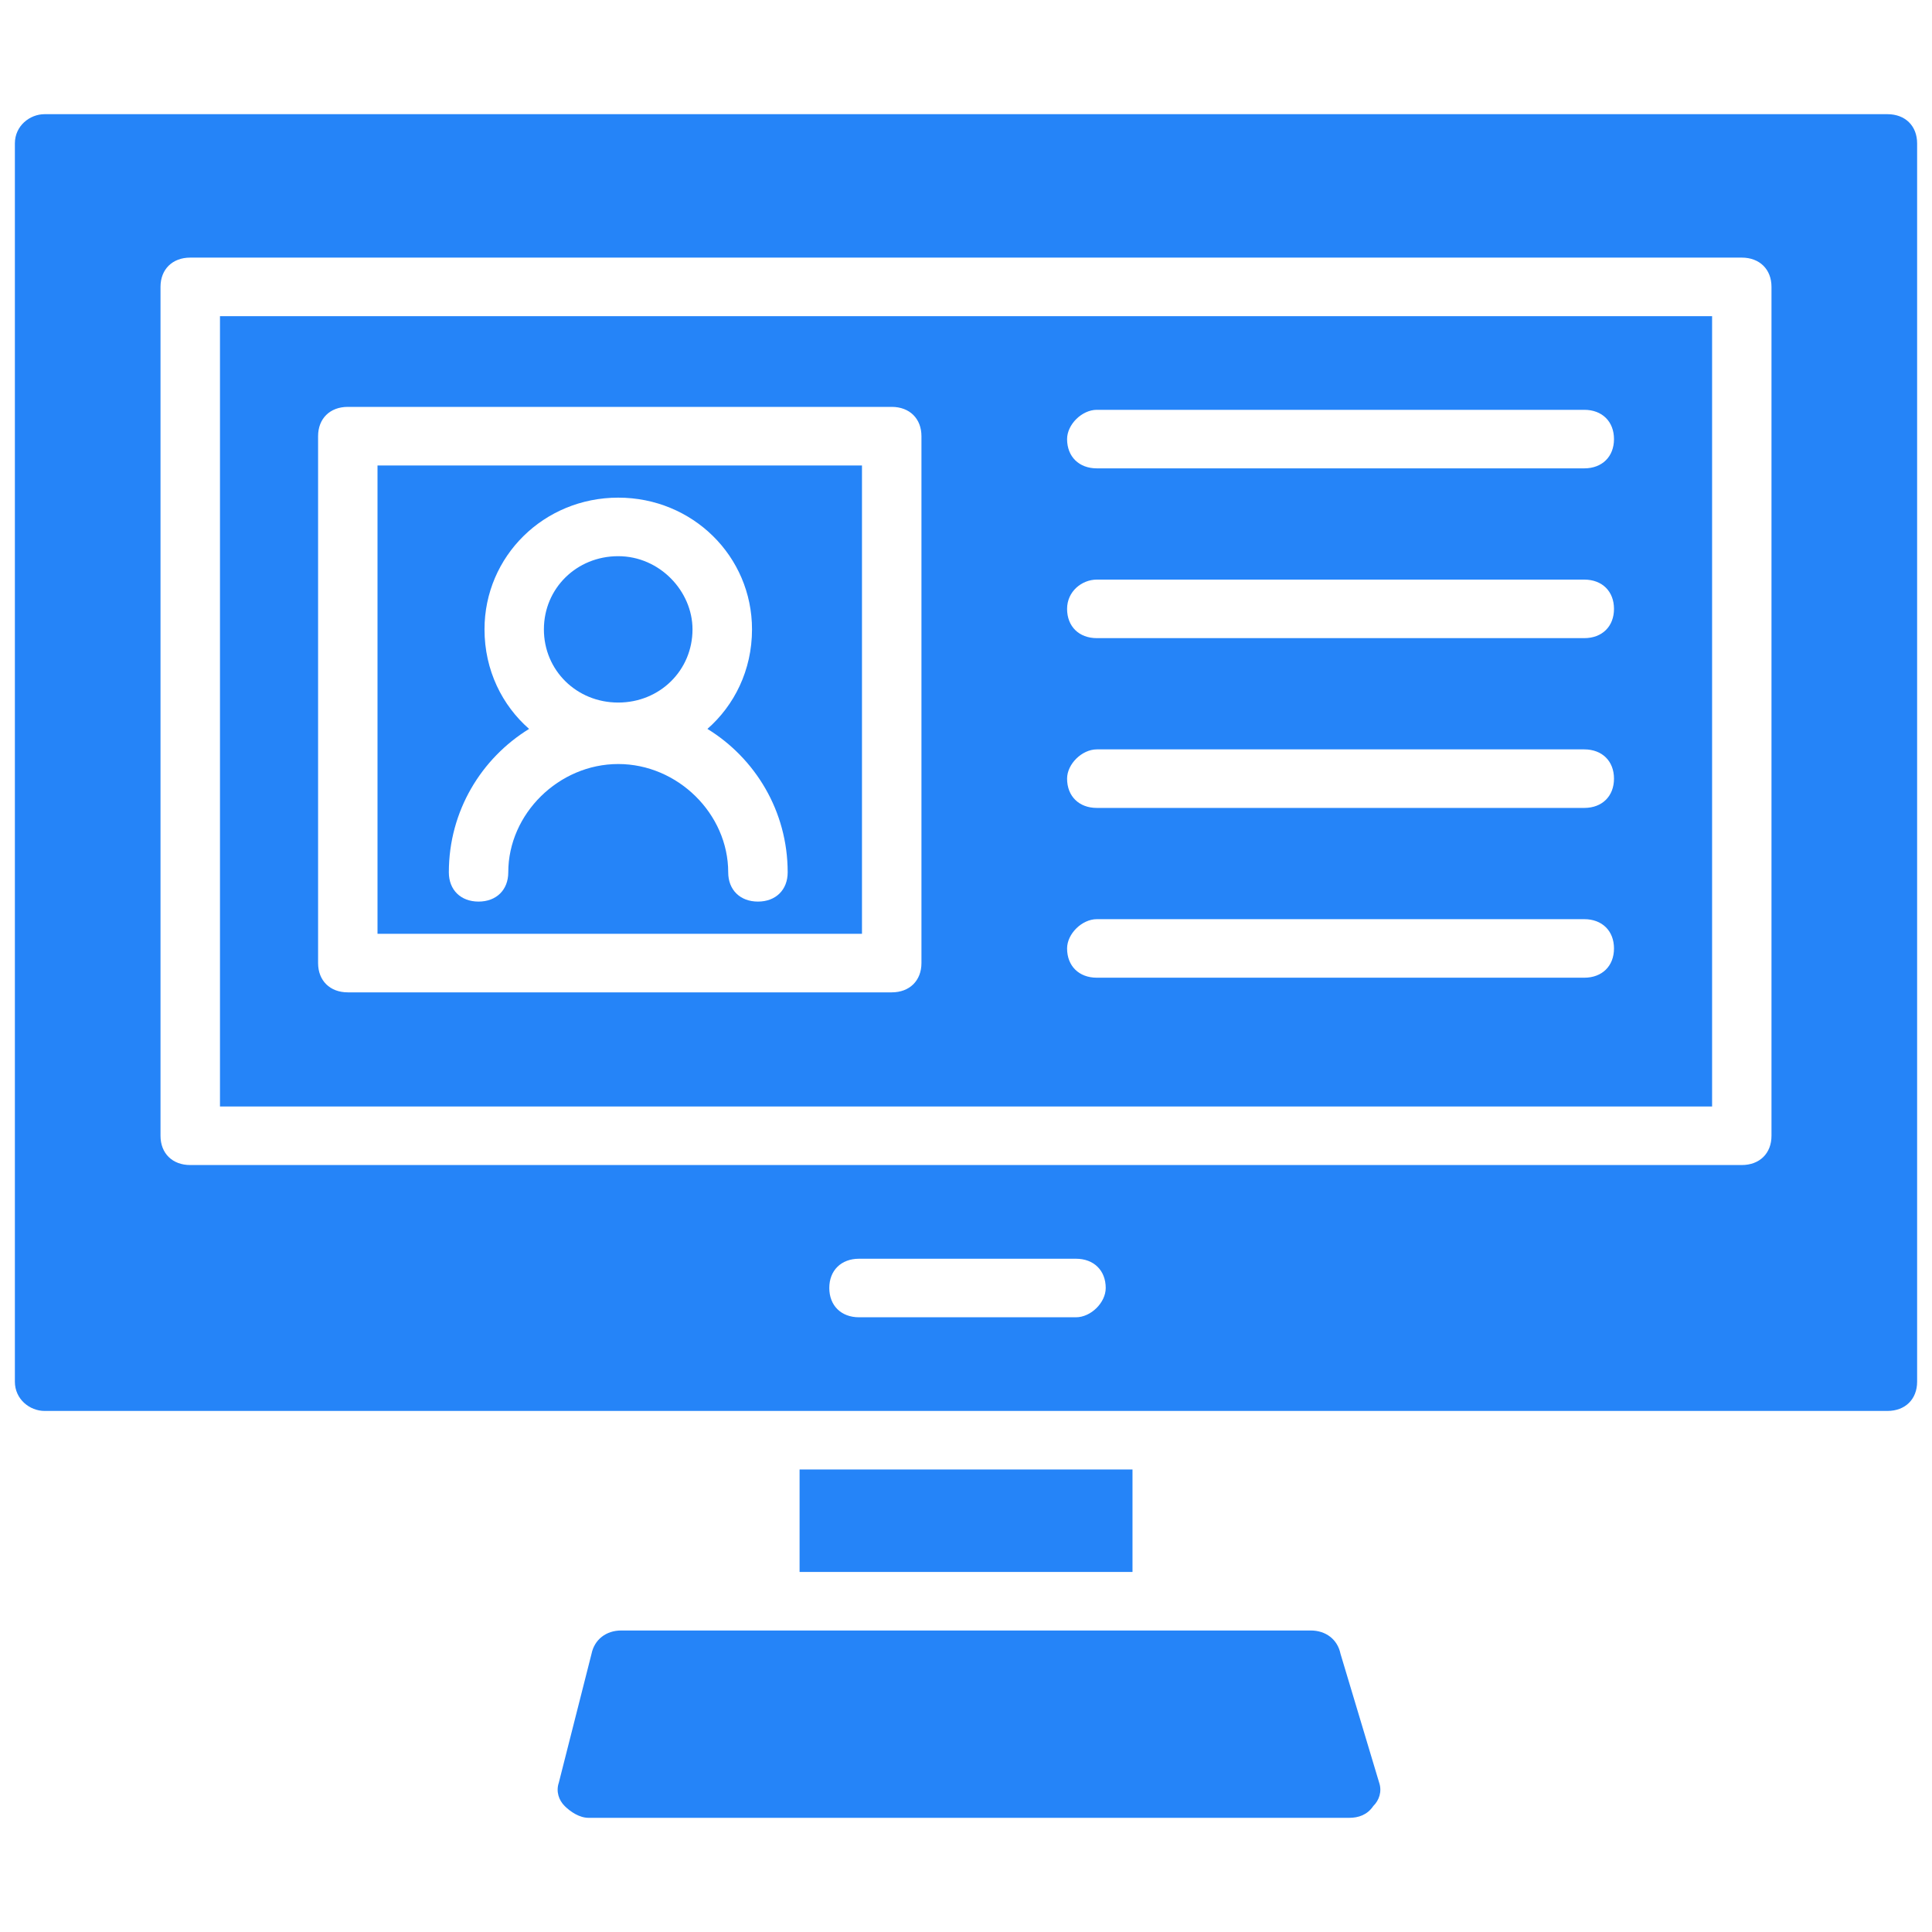 <svg width="50" height="50" viewBox="0 0 50 50" fill="none" xmlns="http://www.w3.org/2000/svg">
<path d="M29.309 38.03H20.693V40.682H29.309V38.03Z" fill="#2584F8"/>
<path d="M34.693 42.803C34.616 42.424 34.308 42.197 33.923 42.197H16.077C15.693 42.197 15.385 42.424 15.308 42.803L14.462 46.136C14.385 46.364 14.462 46.591 14.616 46.742C14.77 46.894 15 47.045 15.231 47.045H34.923C35.154 47.045 35.385 46.97 35.539 46.742C35.693 46.591 35.77 46.364 35.693 46.136L34.693 42.803Z" fill="#2584F8"/>
<path d="M22.231 12.046H9.77V24.167H22.308V12.046H22.231ZM19.616 23.333C19.154 23.333 18.846 23.03 18.846 22.576C18.846 21.061 17.539 19.773 16 19.773C14.462 19.773 13.154 21.061 13.154 22.576C13.154 23.03 12.847 23.333 12.385 23.333C11.923 23.333 11.616 23.03 11.616 22.576C11.616 20.985 12.462 19.621 13.693 18.864C13 18.258 12.539 17.349 12.539 16.288C12.539 14.394 14.077 12.879 16 12.879C17.923 12.879 19.462 14.394 19.462 16.288C19.462 17.349 19 18.258 18.308 18.864C19.539 19.621 20.385 20.985 20.385 22.576C20.385 23.03 20.077 23.333 19.616 23.333Z" fill="#2584F8"/>
<path d="M15.999 14.394C14.922 14.394 14.076 15.227 14.076 16.288C14.076 17.349 14.922 18.182 15.999 18.182C17.076 18.182 17.922 17.349 17.922 16.288C17.922 15.303 17.076 14.394 15.999 14.394Z" fill="#2584F8"/>
<path d="M5.693 28.636H44.309V8.182H5.693V28.636ZM28.386 10.606H41.001C41.463 10.606 41.77 10.909 41.77 11.364C41.77 11.818 41.463 12.121 41.001 12.121H28.386C27.924 12.121 27.616 11.818 27.616 11.364C27.616 10.985 28.001 10.606 28.386 10.606ZM28.386 15H41.001C41.463 15 41.77 15.303 41.77 15.758C41.77 16.212 41.463 16.515 41.001 16.515H28.386C27.924 16.515 27.616 16.212 27.616 15.758C27.616 15.303 28.001 15 28.386 15ZM28.386 19.394H41.001C41.463 19.394 41.77 19.697 41.77 20.151C41.77 20.606 41.463 20.909 41.001 20.909H28.386C27.924 20.909 27.616 20.606 27.616 20.151C27.616 19.773 28.001 19.394 28.386 19.394ZM28.386 23.788H41.001C41.463 23.788 41.77 24.091 41.77 24.546C41.77 25 41.463 25.303 41.001 25.303H28.386C27.924 25.303 27.616 25 27.616 24.546C27.616 24.167 28.001 23.788 28.386 23.788ZM8.232 11.288C8.232 10.833 8.54 10.53 9.001 10.53H23.078C23.54 10.53 23.847 10.833 23.847 11.288V24.924C23.847 25.379 23.54 25.682 23.078 25.682H9.001C8.54 25.682 8.232 25.379 8.232 24.924V11.288Z" fill="#2584F8"/>
<path d="M48.846 2.955H1.154C0.769 2.955 0.385 3.258 0.385 3.712V35.758C0.385 36.212 0.769 36.515 1.154 36.515H48.846C49.308 36.515 49.615 36.212 49.615 35.758V3.712C49.615 3.258 49.308 2.955 48.846 2.955ZM27.846 34.091H22.231C21.769 34.091 21.462 33.788 21.462 33.333C21.462 32.879 21.769 32.576 22.231 32.576H27.846C28.308 32.576 28.616 32.879 28.616 33.333C28.616 33.712 28.231 34.091 27.846 34.091ZM45.846 29.394C45.846 29.849 45.539 30.151 45.077 30.151H4.923C4.462 30.151 4.154 29.849 4.154 29.394V7.424C4.154 6.97 4.462 6.667 4.923 6.667H45.077C45.539 6.667 45.846 6.97 45.846 7.424V29.394Z" fill="#2584F8"/>
</svg>
